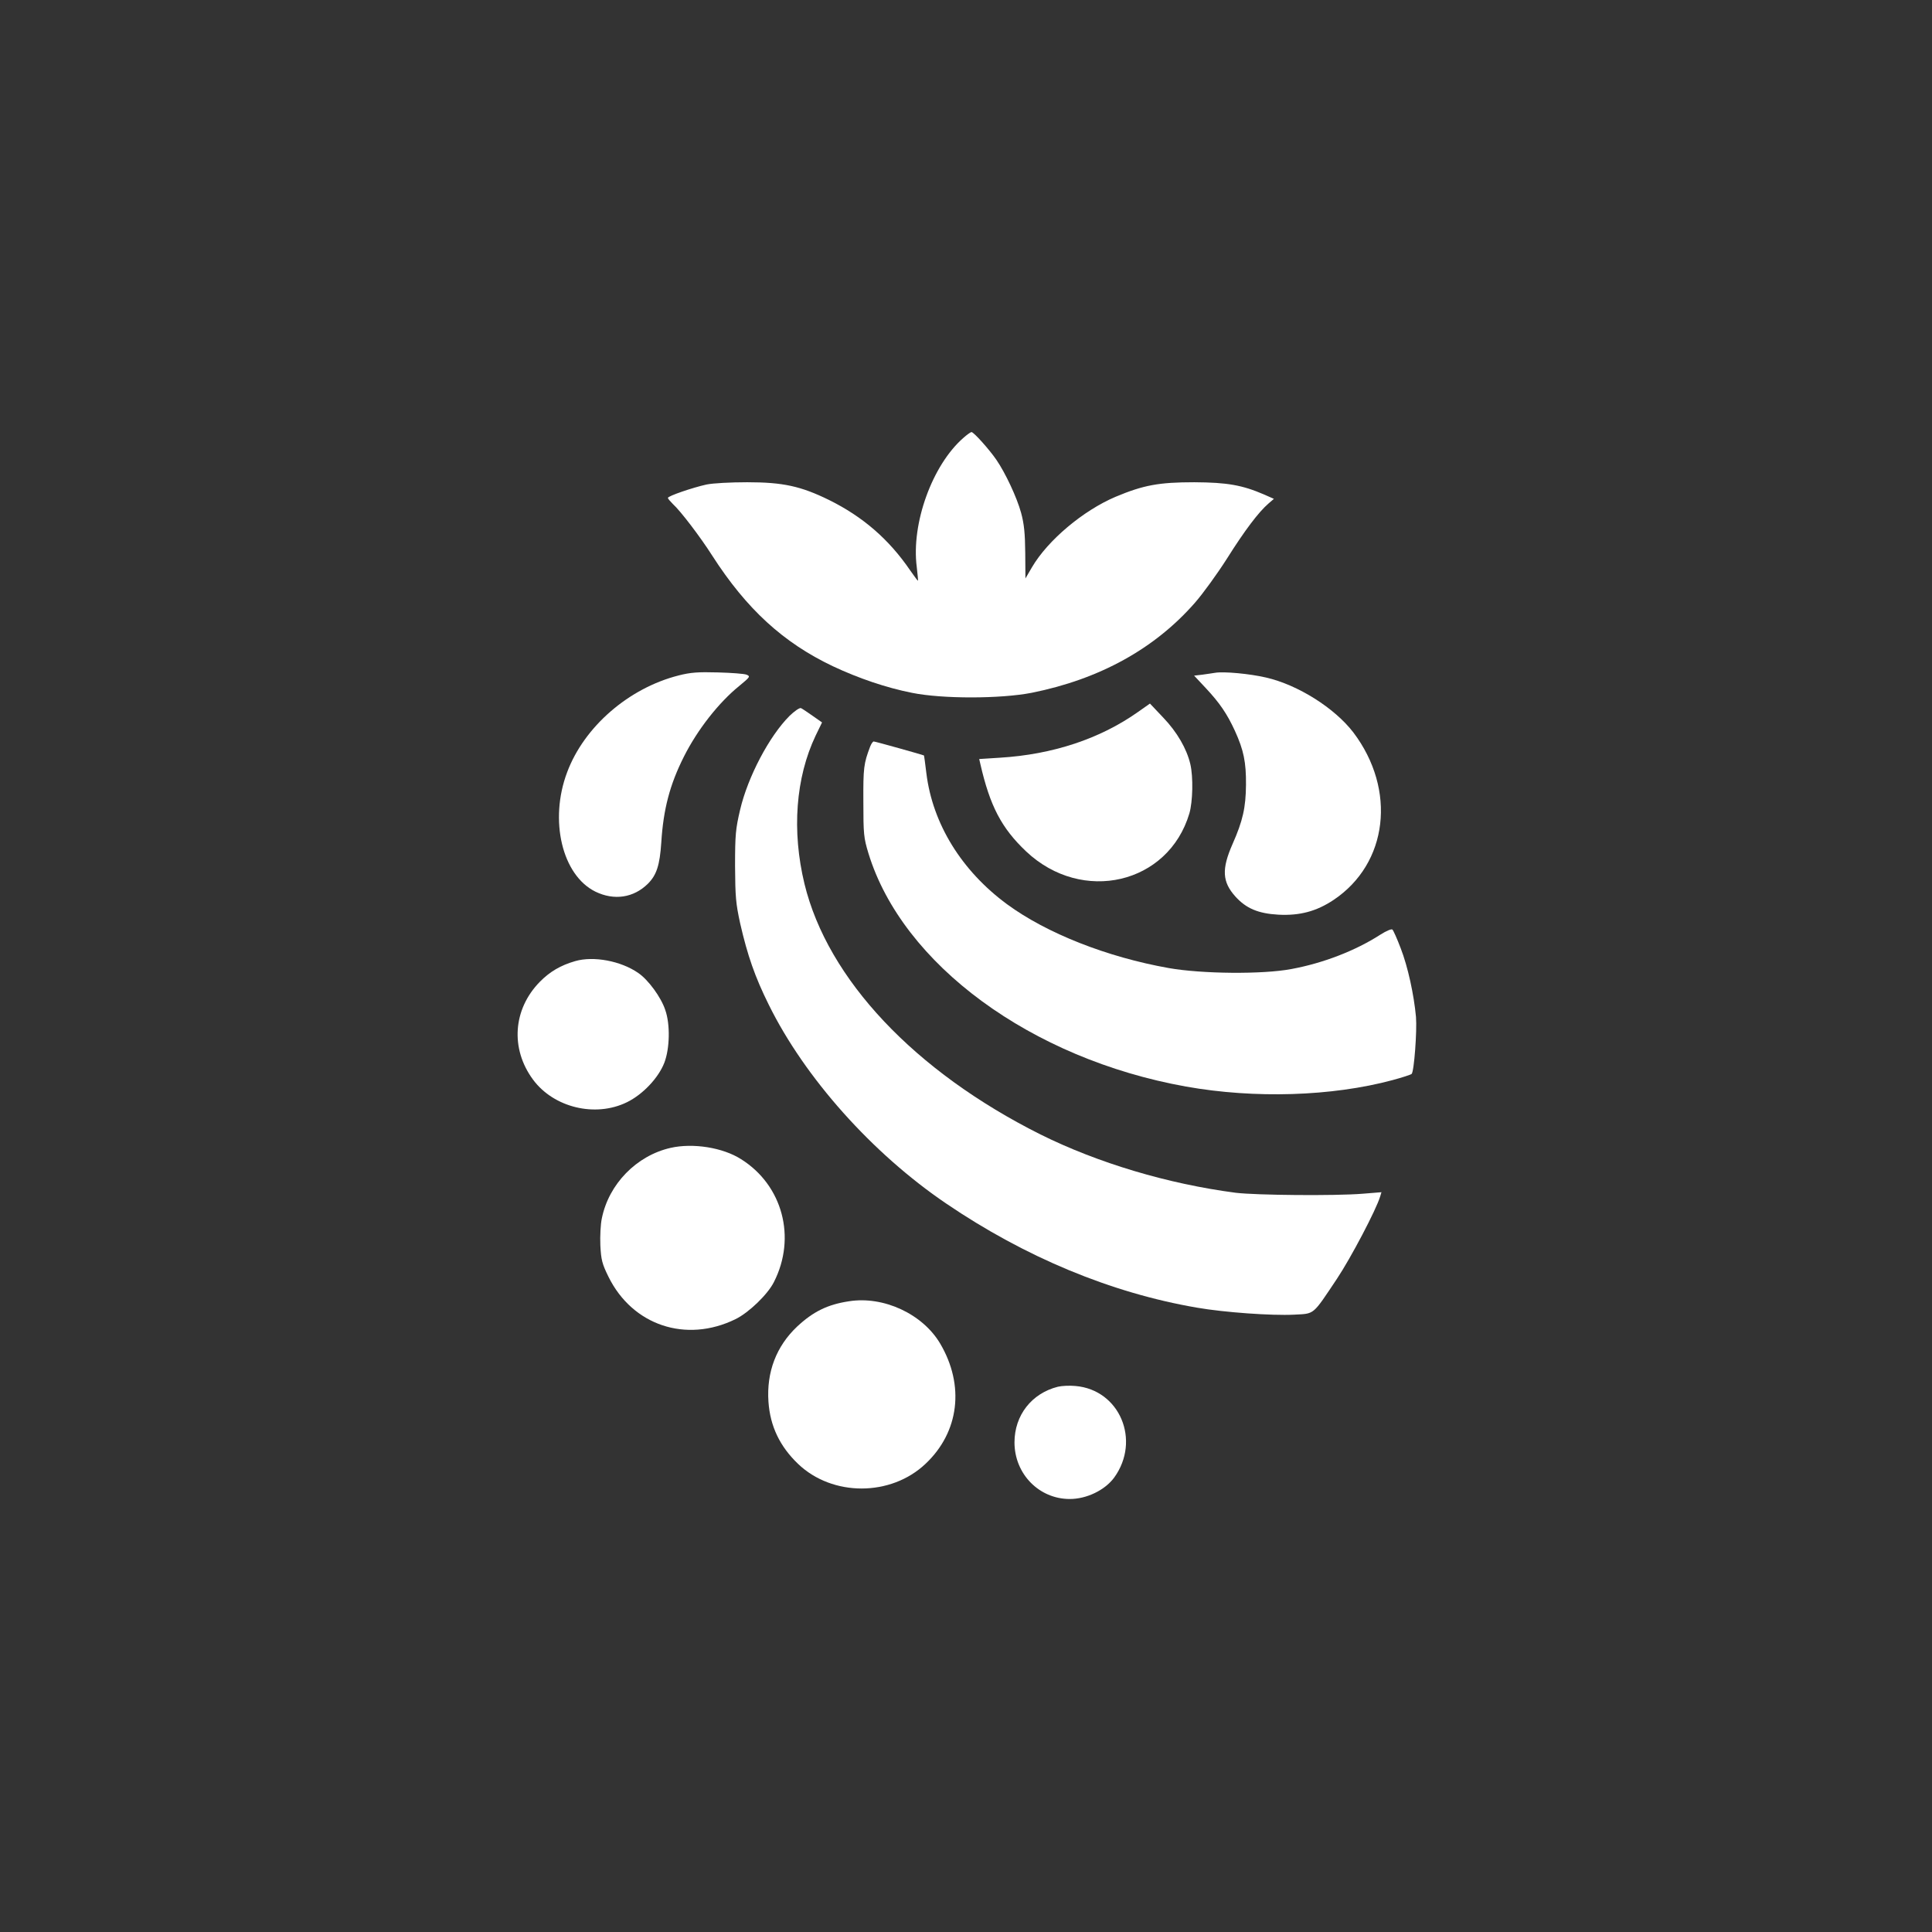 <?xml version="1.0" standalone="no"?>
<!DOCTYPE svg PUBLIC "-//W3C//DTD SVG 20010904//EN"
 "http://www.w3.org/TR/2001/REC-SVG-20010904/DTD/svg10.dtd">
<svg version="1.0" xmlns="http://www.w3.org/2000/svg"
 width="1024pt" height="1024pt" viewBox="0 0 1024 1024"
 preserveAspectRatio="xMidYMid meet">

<rect x="0" y="0" width="1024" height="1024" fill="#333333" stroke="none"/>

<g transform="translate(0,1024) scale(0.1,-0.1)"
fill="#ffffff" stroke="none">
<path d="M5106 7919 c-165 -144 -277 -454 -247 -684 4 -38 8 -71 6 -73 -1 -1
-19 24 -41 55 -112 164 -250 284 -430 373 -149 73 -243 94 -434 94 -88 0 -181
-5 -215 -12 -73 -16 -205 -61 -205 -71 0 -4 12 -18 26 -32 41 -37 146 -175
209 -274 182 -283 376 -461 639 -586 136 -64 283 -114 419 -141 162 -33 471
-32 635 0 360 72 653 234 866 478 42 48 118 153 169 233 95 151 168 247 220
292 l29 25 -52 23 c-116 50 -195 64 -370 65 -187 0 -269 -15 -417 -77 -172
-73 -359 -230 -443 -373 l-35 -60 -1 135 c-1 105 -6 154 -22 213 -22 81 -83
211 -131 281 -37 54 -120 147 -132 147 -4 0 -24 -14 -43 -31z"/>
<path d="M3597 6660 c-265 -67 -501 -272 -591 -513 -96 -254 -27 -546 150
-633 99 -48 202 -33 278 42 46 46 63 98 71 219 11 176 45 306 120 455 72 143
185 287 294 375 57 47 59 50 38 59 -12 5 -80 10 -152 12 -105 3 -145 0 -208
-16z"/>
<path d="M6440 6674 c-14 -2 -44 -7 -68 -10 l-43 -5 60 -64 c76 -81 115 -139
156 -228 47 -103 60 -167 59 -287 -1 -120 -17 -191 -71 -313 -59 -134 -55
-201 15 -279 57 -63 121 -90 228 -96 113 -6 202 18 292 78 289 193 335 584
105 888 -99 129 -293 252 -463 291 -86 20 -224 33 -270 25z"/>
<path d="M6031 6466 c-201 -142 -452 -225 -731 -242 l-110 -7 6 -26 c51 -223
112 -340 243 -464 297 -280 754 -173 865 202 18 62 21 193 5 261 -19 81 -70
170 -144 247 l-70 74 -64 -45z"/>
<path d="M4185 6446 c-108 -108 -221 -323 -262 -497 -24 -102 -27 -133 -27
-299 1 -164 4 -198 27 -304 39 -170 78 -283 152 -432 191 -387 548 -787 940
-1053 418 -284 874 -474 1330 -552 144 -25 396 -43 514 -37 110 6 96 -6 227
190 74 111 208 366 229 436 l7 23 -99 -8 c-148 -12 -565 -8 -673 5 -360 47
-731 158 -1035 309 -667 334 -1128 823 -1251 1328 -68 281 -47 563 59 786 l34
70 -50 35 c-27 19 -55 38 -62 41 -8 2 -34 -16 -60 -41z"/>
<path d="M4612 6283 c-34 -90 -37 -112 -36 -293 0 -171 2 -191 27 -273 180
-588 862 -1089 1683 -1236 364 -65 774 -52 1094 34 52 14 98 29 102 33 13 13
29 227 23 302 -11 119 -43 266 -81 364 -19 50 -39 95 -44 99 -4 5 -33 -7 -64
-27 -132 -85 -303 -151 -471 -182 -152 -29 -474 -26 -650 5 -327 58 -647 184
-857 338 -242 178 -395 427 -428 694 -6 51 -12 94 -13 95 -5 3 -258 74 -266
74 -5 0 -13 -12 -19 -27z"/>
<path d="M3049 5146 c-77 -22 -135 -56 -188 -110 -142 -145 -157 -354 -36
-518 110 -149 331 -202 498 -120 84 41 167 129 198 209 29 75 32 204 5 280
-22 67 -90 160 -143 196 -92 64 -237 91 -334 63z"/>
<path d="M3554 4156 c-180 -41 -327 -191 -364 -373 -7 -31 -10 -96 -8 -144 4
-76 9 -97 43 -166 127 -258 411 -353 673 -225 70 34 171 131 204 197 120 236
46 513 -174 651 -97 62 -255 87 -374 60z"/>
<path d="M4500 3343 c-113 -17 -189 -54 -275 -134 -110 -104 -163 -241 -152
-399 9 -129 60 -236 157 -329 182 -174 492 -174 676 1 178 168 208 415 77 637
-93 157 -300 253 -483 224z"/>
<path d="M5607 2890 c-139 -35 -230 -151 -230 -295 0 -167 130 -300 293 -300
90 0 186 47 235 113 143 197 30 466 -205 486 -30 3 -72 1 -93 -4z"/>
</g>
</svg>
